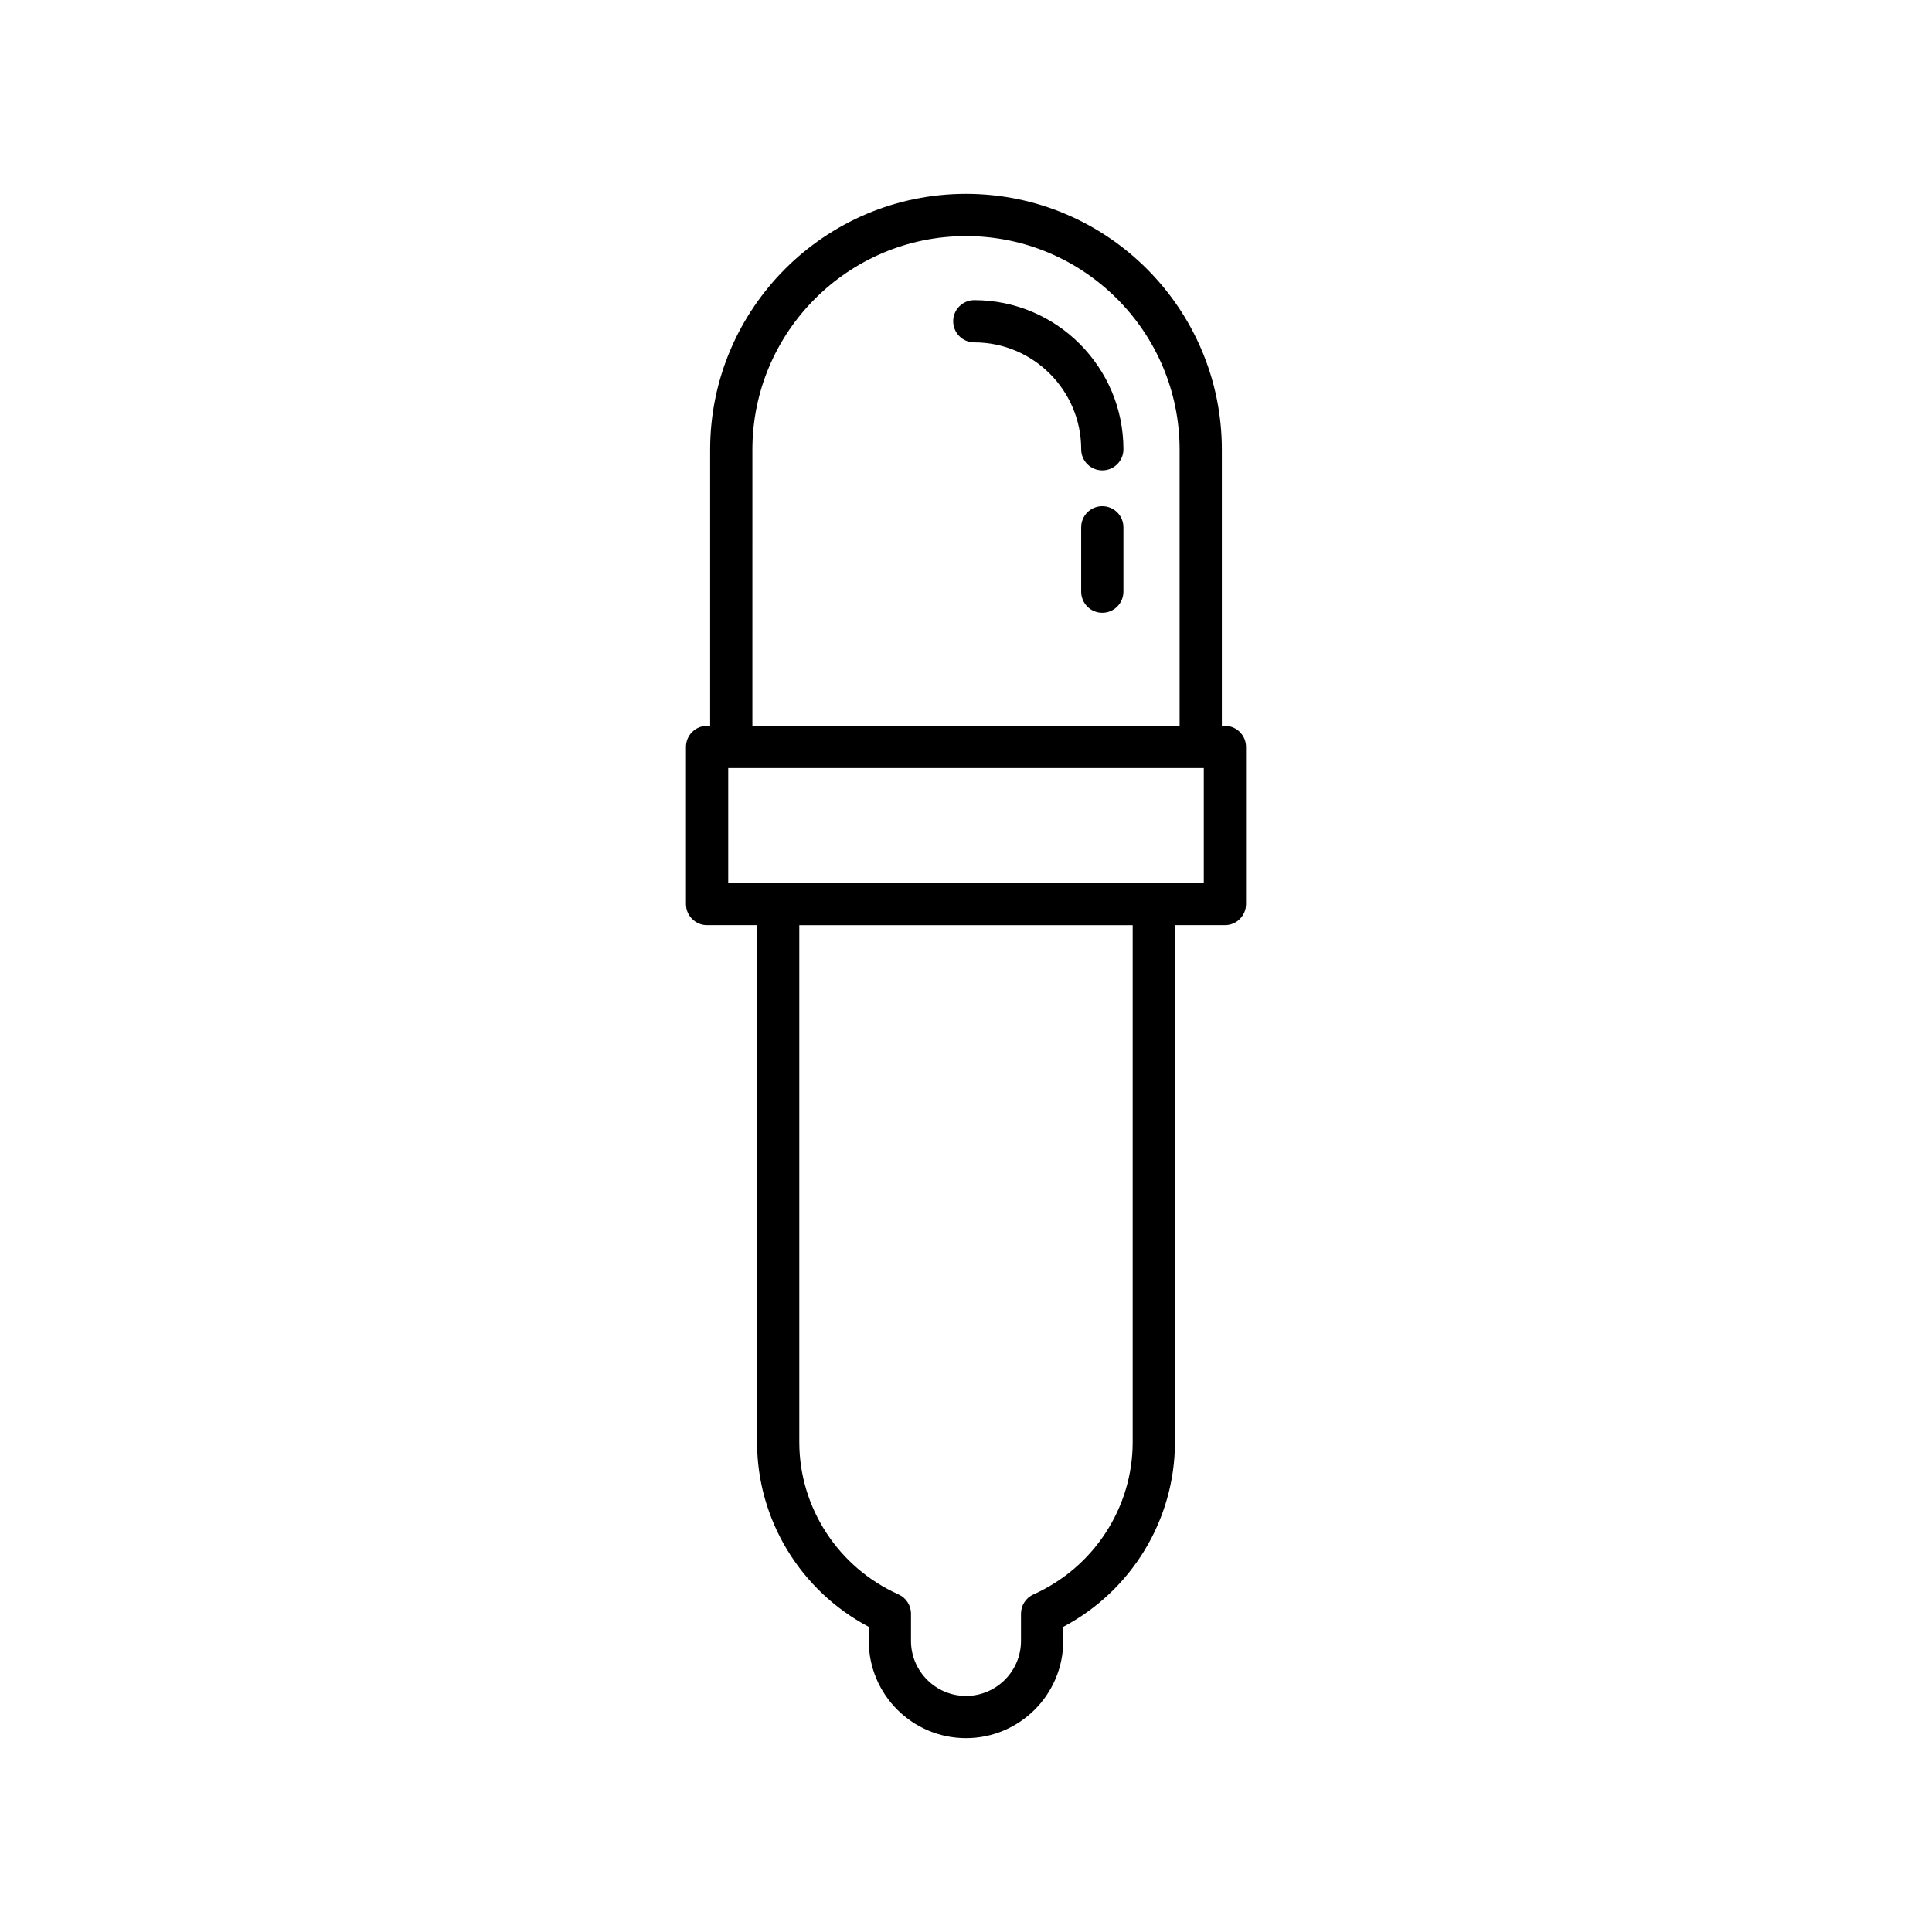 <?xml version="1.0" encoding="UTF-8"?>
<!-- Uploaded to: SVG Repo, www.svgrepo.com, Generator: SVG Repo Mixer Tools -->
<svg fill="#000000" width="800px" height="800px" version="1.1" viewBox="144 144 512 512" xmlns="http://www.w3.org/2000/svg">
 <g>
  <path d="m400 604.63c14.207 0 25.77-11.559 25.77-25.77v-3.727c18.102-9.574 29.602-28.402 29.602-48.934v-137.02h13.242c3.094 0 5.598-2.508 5.598-5.598v-41.629c0-3.09-2.504-5.598-5.598-5.598h-0.809v-73.184c0-37.387-30.418-67.801-67.805-67.801s-67.805 30.414-67.805 67.801v73.184h-0.809c-3.094 0-5.598 2.508-5.598 5.598v41.629c0 3.09 2.504 5.598 5.598 5.598h13.242v137.02c0 20.531 11.5 39.359 29.602 48.934v3.727c0 14.211 11.559 25.77 25.77 25.77zm-56.609-341.46c0-31.211 25.395-56.605 56.609-56.605s56.609 25.395 56.609 56.605v73.184h-113.22zm-6.406 114.81v-30.434h126.03v30.434zm18.836 148.22v-137.02h88.352v137.02c0 17.352-10.32 33.184-26.289 40.332-2.016 0.898-3.312 2.902-3.312 5.109v7.223c0 8.035-6.539 14.574-14.574 14.574s-14.574-6.539-14.574-14.574v-7.223c0-2.207-1.297-4.211-3.312-5.109-15.965-7.148-26.289-22.98-26.289-40.332z"/>
  <path d="m402.2 223.54c-3.094 0-5.598 2.508-5.598 5.598 0 3.09 2.504 5.598 5.598 5.598 15.617 0 28.324 12.703 28.324 28.32 0 3.09 2.504 5.598 5.598 5.598s5.598-2.508 5.598-5.598c-0.004-21.789-17.73-39.516-39.52-39.516z"/>
  <path d="m436.12 278.14c-3.094 0-5.598 2.508-5.598 5.598v17.051c0 3.09 2.504 5.598 5.598 5.598s5.598-2.508 5.598-5.598v-17.051c0-3.094-2.504-5.598-5.598-5.598z"/>
 </g>
</svg>